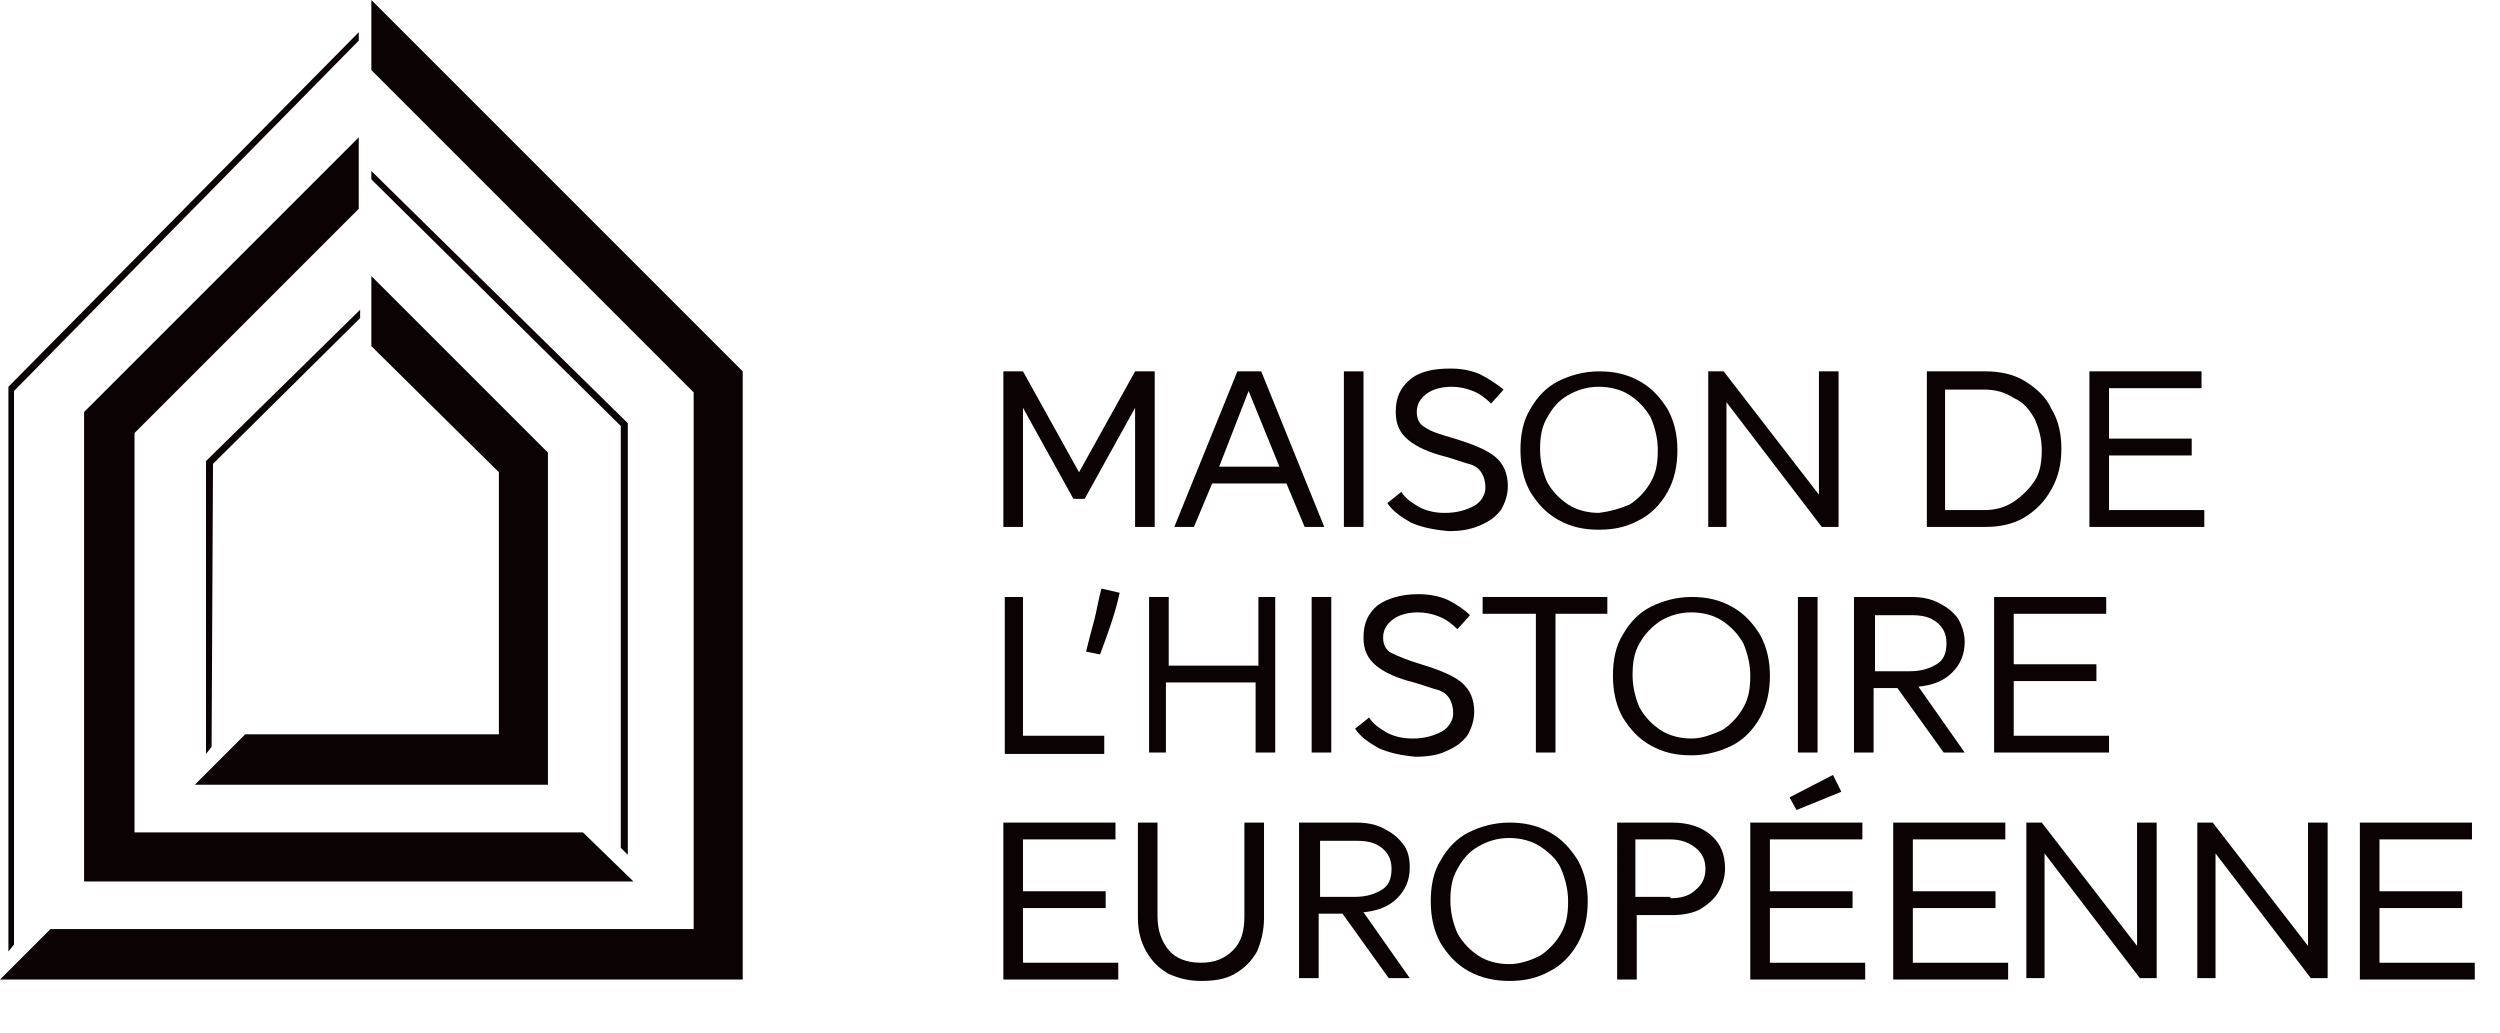 <?xml version="1.0" encoding="utf-8"?>
<!-- Generator: Adobe Illustrator 25.2.1, SVG Export Plug-In . SVG Version: 6.00 Build 0)  -->
<svg version="1.1" id="Logo" xmlns="http://www.w3.org/2000/svg" xmlns:xlink="http://www.w3.org/1999/xlink" x="0px" y="0px"
	 viewBox="0 0 178.4 73.7" style="enable-background:new 0 0 178.4 73.7;" xml:space="preserve">
<style type="text/css">
	.st0{fill:#0A0203;}
	.st1{enable-background:new    ;}
</style>
<g id="regular_lines">
	<polygon class="st0" points="3.6,66.3 49.5,66.3 49.5,28 26.5,5 26.5,0 53,26.5 53,69.9 0,69.9 	"/>
	<polygon class="st0" points="41.6,59.4 9.6,59.4 9.6,30.9 25.6,14.9 25.6,9.8 6,29.4 6,62.9 45.2,62.9 	"/>
	<polygon class="st0" points="17.5,52.4 35.6,52.4 35.6,33.7 26.5,24.7 26.5,19.7 39.1,32.3 39.1,56 13.9,56 	"/>
</g>
<polygon class="st0" points="25.7,22.1 14.7,32.9 14.7,53.8 15.1,53.3 15.2,33.1 25.7,22.7 "/>
<polygon class="st0" points="26.5,12.2 26.5,12.8 44.3,30.4 44.3,60.5 44.8,61 44.8,30.2 "/>
<polygon class="st0" points="0.6,27.6 0.6,27.7 0.6,67.9 1,67.4 1,27.9 25.6,2.9 25.6,2.3 "/>
<g class="st1">
	<path class="st0" d="M71.7,26.5H73l4,7.2l4-7.2h1.4v11.1H81v-8.5l-3.6,6.5h-0.8L73,29.1v8.5h-1.4V26.5z"/>
</g>
<g class="st1">
	<path class="st0" d="M88.3,26.5H90l4.5,11.1h-1.4l-1.3-3.1h-5.3l-1.3,3.1h-1.4L88.3,26.5z M91.3,33.3l-2.2-5.4L87,33.3H91.3z"/>
</g>
<g class="st1">
	<path class="st0" d="M95.9,26.5h1.4v11.1h-1.4V26.5z"/>
</g>
<g class="st1">
	<path class="st0" d="M100.7,37.3c-0.7-0.4-1.3-0.8-1.7-1.4l1-0.8c0.3,0.5,0.8,0.8,1.3,1.1c0.6,0.3,1.2,0.4,1.8,0.4
		c0.9,0,1.5-0.2,2.1-0.5c0.5-0.3,0.8-0.8,0.8-1.3c0-0.4-0.1-0.8-0.3-1.1c-0.2-0.3-0.5-0.5-0.9-0.6c-0.4-0.1-0.9-0.3-1.6-0.5
		c-1.2-0.3-2.1-0.7-2.7-1.2s-0.9-1.1-0.9-2c0-1,0.3-1.7,1-2.3s1.7-0.8,2.9-0.8c0.7,0,1.4,0.1,2.1,0.4c0.6,0.3,1.2,0.7,1.7,1.1
		l-0.9,1c-0.4-0.4-0.8-0.7-1.3-0.9c-0.5-0.2-1-0.3-1.5-0.3c-0.8,0-1.4,0.2-1.8,0.5c-0.4,0.3-0.7,0.7-0.7,1.3c0,0.5,0.2,0.9,0.6,1.1
		c0.4,0.3,1.1,0.5,2.1,0.8c1.3,0.4,2.3,0.8,2.9,1.3s0.9,1.2,0.9,2.1c0,0.6-0.2,1.2-0.5,1.7c-0.4,0.5-0.8,0.8-1.5,1.1
		s-1.4,0.4-2.2,0.4C102.2,37.8,101.4,37.6,100.7,37.3z"/>
</g>
<g class="st1">
	<path class="st0" d="M111.2,37.1c-0.9-0.5-1.5-1.2-2-2c-0.5-0.9-0.7-1.9-0.7-3c0-1.1,0.2-2.1,0.7-2.9c0.5-0.9,1.2-1.6,2-2
		s1.8-0.7,2.9-0.7c1.1,0,2,0.2,2.9,0.7s1.5,1.2,2,2c0.5,0.9,0.7,1.9,0.7,2.9c0,1.1-0.2,2.1-0.7,3c-0.5,0.9-1.2,1.6-2,2
		c-0.9,0.5-1.8,0.7-2.9,0.7C113,37.8,112.1,37.6,111.2,37.1z M116.3,36c0.6-0.4,1.1-0.9,1.5-1.6c0.4-0.7,0.5-1.4,0.5-2.3
		c0-0.8-0.2-1.6-0.5-2.3c-0.4-0.7-0.9-1.2-1.5-1.6s-1.4-0.6-2.2-0.6c-0.8,0-1.5,0.2-2.2,0.6s-1.1,0.9-1.5,1.6
		c-0.4,0.7-0.5,1.4-0.5,2.3c0,0.8,0.2,1.6,0.5,2.3c0.4,0.7,0.9,1.2,1.5,1.6c0.6,0.4,1.4,0.6,2.2,0.6C114.9,36.5,115.6,36.3,116.3,36
		z"/>
</g>
<g class="st1">
	<path class="st0" d="M121.7,26.5h1.3l6.8,8.8v-8.8h1.4v11.1h-1.2l-6.8-8.9v8.9h-1.3V26.5z"/>
</g>
<g class="st1">
	<path class="st0" d="M137.5,26.5h4.2c1,0,2,0.2,2.8,0.7c0.8,0.5,1.5,1.1,1.9,2c0.5,0.8,0.7,1.8,0.7,2.8c0,1.1-0.2,2-0.7,2.9
		s-1.1,1.5-1.9,2c-0.8,0.5-1.8,0.7-2.8,0.7h-4.2V26.5z M143.7,35.8c0.6-0.4,1.1-0.9,1.5-1.5s0.5-1.4,0.5-2.2c0-0.8-0.2-1.5-0.5-2.2
		c-0.4-0.7-0.8-1.2-1.5-1.5c-0.6-0.4-1.3-0.6-2.1-0.6h-2.8v8.6h2.8C142.4,36.4,143.1,36.2,143.7,35.8z"/>
</g>
<g class="st1">
	<path class="st0" d="M150.5,31.3h5.9v1.2h-5.9v3.9h6.8v1.2h-8.2V26.5h8v1.2h-6.6V31.3z"/>
</g>
<g class="st1">
	<path class="st0" d="M71.7,42.6H73v9.9h5.8v1.3h-7.1V42.6z"/>
</g>
<g class="st1">
	<path class="st0" d="M78.1,44.2c0.2-0.8,0.3-1.5,0.5-2.2l1.3,0.3c-0.3,1.4-0.8,2.8-1.4,4.4l-1-0.2C77.7,45.7,77.9,44.9,78.1,44.2z"
		/>
</g>
<g class="st1">
	<path class="st0" d="M82,53.8V42.6h1.4v4.9h6.4v-4.9H91v11.1h-1.4v-5h-6.4v5H82z"/>
</g>
<g class="st1">
	<path class="st0" d="M93.6,42.6H95v11.1h-1.4V42.6z"/>
</g>
<g class="st1">
	<path class="st0" d="M98.4,53.4c-0.7-0.4-1.3-0.8-1.7-1.4l1-0.8c0.3,0.5,0.8,0.8,1.3,1.1c0.6,0.3,1.2,0.4,1.8,0.4
		c0.9,0,1.5-0.2,2.1-0.5c0.5-0.3,0.8-0.8,0.8-1.3c0-0.4-0.1-0.8-0.3-1.1s-0.5-0.5-0.9-0.6s-0.9-0.3-1.6-0.5
		c-1.2-0.3-2.1-0.7-2.7-1.2s-0.9-1.1-0.9-2c0-1,0.3-1.7,1-2.3c0.7-0.5,1.7-0.8,2.9-0.8c0.7,0,1.4,0.1,2.1,0.4
		c0.6,0.3,1.2,0.7,1.6,1.1l-0.9,1c-0.4-0.4-0.8-0.7-1.3-0.9c-0.5-0.2-1-0.3-1.5-0.3c-0.8,0-1.4,0.2-1.8,0.5s-0.7,0.7-0.7,1.3
		c0,0.5,0.2,0.9,0.6,1.1s1.1,0.5,2.1,0.8c1.3,0.4,2.3,0.8,2.9,1.3c0.6,0.5,0.9,1.2,0.9,2.1c0,0.6-0.2,1.2-0.5,1.7
		c-0.4,0.5-0.8,0.8-1.5,1.1c-0.6,0.3-1.4,0.4-2.2,0.4C99.9,53.9,99.1,53.7,98.4,53.4z"/>
</g>
<g class="st1">
	<path class="st0" d="M111,43.8v9.9h-1.4v-9.9h-3.8v-1.2h8.9v1.2H111z"/>
</g>
<g class="st1">
	<path class="st0" d="M117.8,53.2c-0.9-0.5-1.5-1.2-2-2c-0.5-0.9-0.7-1.9-0.7-3c0-1.1,0.2-2.1,0.7-2.9c0.5-0.9,1.2-1.6,2-2
		s1.8-0.7,2.9-0.7s2,0.2,2.9,0.7c0.9,0.5,1.5,1.2,2,2c0.5,0.9,0.7,1.9,0.7,2.9c0,1.1-0.2,2.1-0.7,3c-0.5,0.9-1.2,1.6-2,2
		s-1.8,0.7-2.9,0.7C119.6,53.9,118.7,53.7,117.8,53.2z M122.9,52.1c0.6-0.4,1.1-0.9,1.5-1.6c0.4-0.7,0.5-1.4,0.5-2.3
		c0-0.8-0.2-1.6-0.5-2.3c-0.4-0.7-0.9-1.2-1.5-1.6c-0.6-0.4-1.4-0.6-2.2-0.6s-1.5,0.2-2.2,0.6c-0.6,0.4-1.1,0.9-1.5,1.6
		c-0.4,0.7-0.5,1.4-0.5,2.3c0,0.8,0.2,1.6,0.5,2.3c0.4,0.7,0.9,1.2,1.5,1.6c0.6,0.4,1.4,0.6,2.2,0.6S122.2,52.4,122.9,52.1z"/>
</g>
<g class="st1">
	<path class="st0" d="M128.3,42.6h1.4v11.1h-1.4V42.6z"/>
</g>
<g class="st1">
	<path class="st0" d="M132.3,42.6h4c0.8,0,1.4,0.1,2,0.4s1,0.6,1.4,1.1c0.3,0.5,0.5,1.1,0.5,1.7c0,0.9-0.3,1.6-0.9,2.2
		c-0.6,0.6-1.4,0.9-2.4,1l3.3,4.7h-1.5l-3.3-4.6h-1.7v4.6h-1.4V42.6z M136.3,47.9c0.8,0,1.4-0.2,1.9-0.5s0.7-0.8,0.7-1.5
		c0-0.6-0.2-1.1-0.7-1.5c-0.5-0.4-1.1-0.5-1.8-0.5h-2.6v4H136.3z"/>
</g>
<g class="st1">
	<path class="st0" d="M143.7,47.4h5.9v1.2h-5.9v3.9h6.8v1.2h-8.2V42.6h8v1.2h-6.6V47.4z"/>
</g>
<g class="st1">
	<path class="st0" d="M73,63.6h5.9v1.2H73v3.9h6.8v1.2h-8.2V58.7h8v1.2H73V63.6z"/>
</g>
<g class="st1">
	<path class="st0" d="M83.4,69.5c-0.7-0.4-1.2-0.9-1.6-1.6c-0.4-0.7-0.6-1.5-0.6-2.4v-6.8h1.4v6.7c0,1,0.3,1.8,0.8,2.4
		s1.3,0.9,2.3,0.9c1,0,1.7-0.3,2.3-0.9c0.6-0.6,0.8-1.4,0.8-2.4v-6.7h1.4v6.8c0,0.9-0.2,1.7-0.5,2.4c-0.4,0.7-0.9,1.2-1.6,1.6
		c-0.7,0.4-1.5,0.5-2.4,0.5S84.1,69.8,83.4,69.5z"/>
</g>
<g class="st1">
	<path class="st0" d="M92.7,58.7h4c0.8,0,1.4,0.1,2,0.4c0.6,0.3,1,0.6,1.4,1.1s0.5,1.1,0.5,1.7c0,0.9-0.3,1.6-0.9,2.2
		c-0.6,0.6-1.4,0.9-2.4,1l3.3,4.7h-1.5l-3.3-4.6h-1.7v4.6h-1.4V58.7z M96.7,64c0.8,0,1.4-0.2,1.9-0.5s0.7-0.8,0.7-1.5
		c0-0.6-0.2-1.1-0.7-1.5c-0.5-0.4-1.1-0.5-1.8-0.5h-2.6v4H96.7z"/>
</g>
<g class="st1">
	<path class="st0" d="M104.8,69.3c-0.9-0.5-1.5-1.2-2-2c-0.5-0.9-0.7-1.9-0.7-3c0-1.1,0.2-2.1,0.7-2.9c0.5-0.9,1.2-1.6,2-2
		s1.8-0.7,2.9-0.7s2,0.2,2.9,0.7s1.5,1.2,2,2c0.5,0.9,0.7,1.9,0.7,2.9c0,1.1-0.2,2.1-0.7,3c-0.5,0.9-1.2,1.6-2,2
		c-0.9,0.5-1.8,0.7-2.9,0.7C106.7,70,105.7,69.8,104.8,69.3z M109.9,68.2c0.6-0.4,1.1-0.9,1.5-1.6c0.4-0.7,0.5-1.4,0.5-2.3
		c0-0.8-0.2-1.6-0.5-2.3s-0.9-1.2-1.5-1.6c-0.6-0.4-1.4-0.6-2.2-0.6s-1.5,0.2-2.2,0.6s-1.1,0.9-1.5,1.6c-0.4,0.7-0.5,1.4-0.5,2.3
		c0,0.8,0.2,1.6,0.5,2.3c0.4,0.7,0.9,1.2,1.5,1.6c0.6,0.4,1.4,0.6,2.2,0.6S109.3,68.5,109.9,68.2z"/>
</g>
<g class="st1">
	<path class="st0" d="M115.4,58.7h3.9c1.2,0,2.1,0.3,2.8,0.9c0.7,0.6,1,1.4,1,2.4c0,0.6-0.2,1.2-0.5,1.7c-0.3,0.5-0.8,0.9-1.3,1.2
		c-0.6,0.3-1.3,0.4-2,0.4h-2.5v4.6h-1.4V58.7z M119.2,64.1c0.8,0,1.4-0.2,1.8-0.6c0.5-0.4,0.7-0.9,0.7-1.5c0-0.6-0.2-1.1-0.7-1.5
		c-0.5-0.4-1.1-0.6-1.8-0.6h-2.5v4.1H119.2z"/>
	<path class="st0" d="M126.3,63.6h5.9v1.2h-5.9v3.9h6.8v1.2h-8.2V58.7h8v1.2h-6.6V63.6z M127.7,56.9l3.1-1.6l0.6,1.2l-3.2,1.3
		L127.7,56.9z"/>
	<path class="st0" d="M136.5,63.6h5.9v1.2h-5.9v3.9h6.8v1.2h-8.2V58.7h8v1.2h-6.6V63.6z"/>
</g>
<g class="st1">
	<path class="st0" d="M144.4,58.7h1.3l6.8,8.8v-8.8h1.4v11.1h-1.2l-6.8-8.9v8.9h-1.3V58.7z"/>
	<path class="st0" d="M156.6,58.7h1.3l6.8,8.8v-8.8h1.4v11.1h-1.2l-6.8-8.9v8.9h-1.3V58.7z"/>
</g>
<g class="st1">
	<path class="st0" d="M169.8,63.6h5.9v1.2h-5.9v3.9h6.8v1.2h-8.2V58.7h8v1.2h-6.6V63.6z"/>
</g>
</svg>
